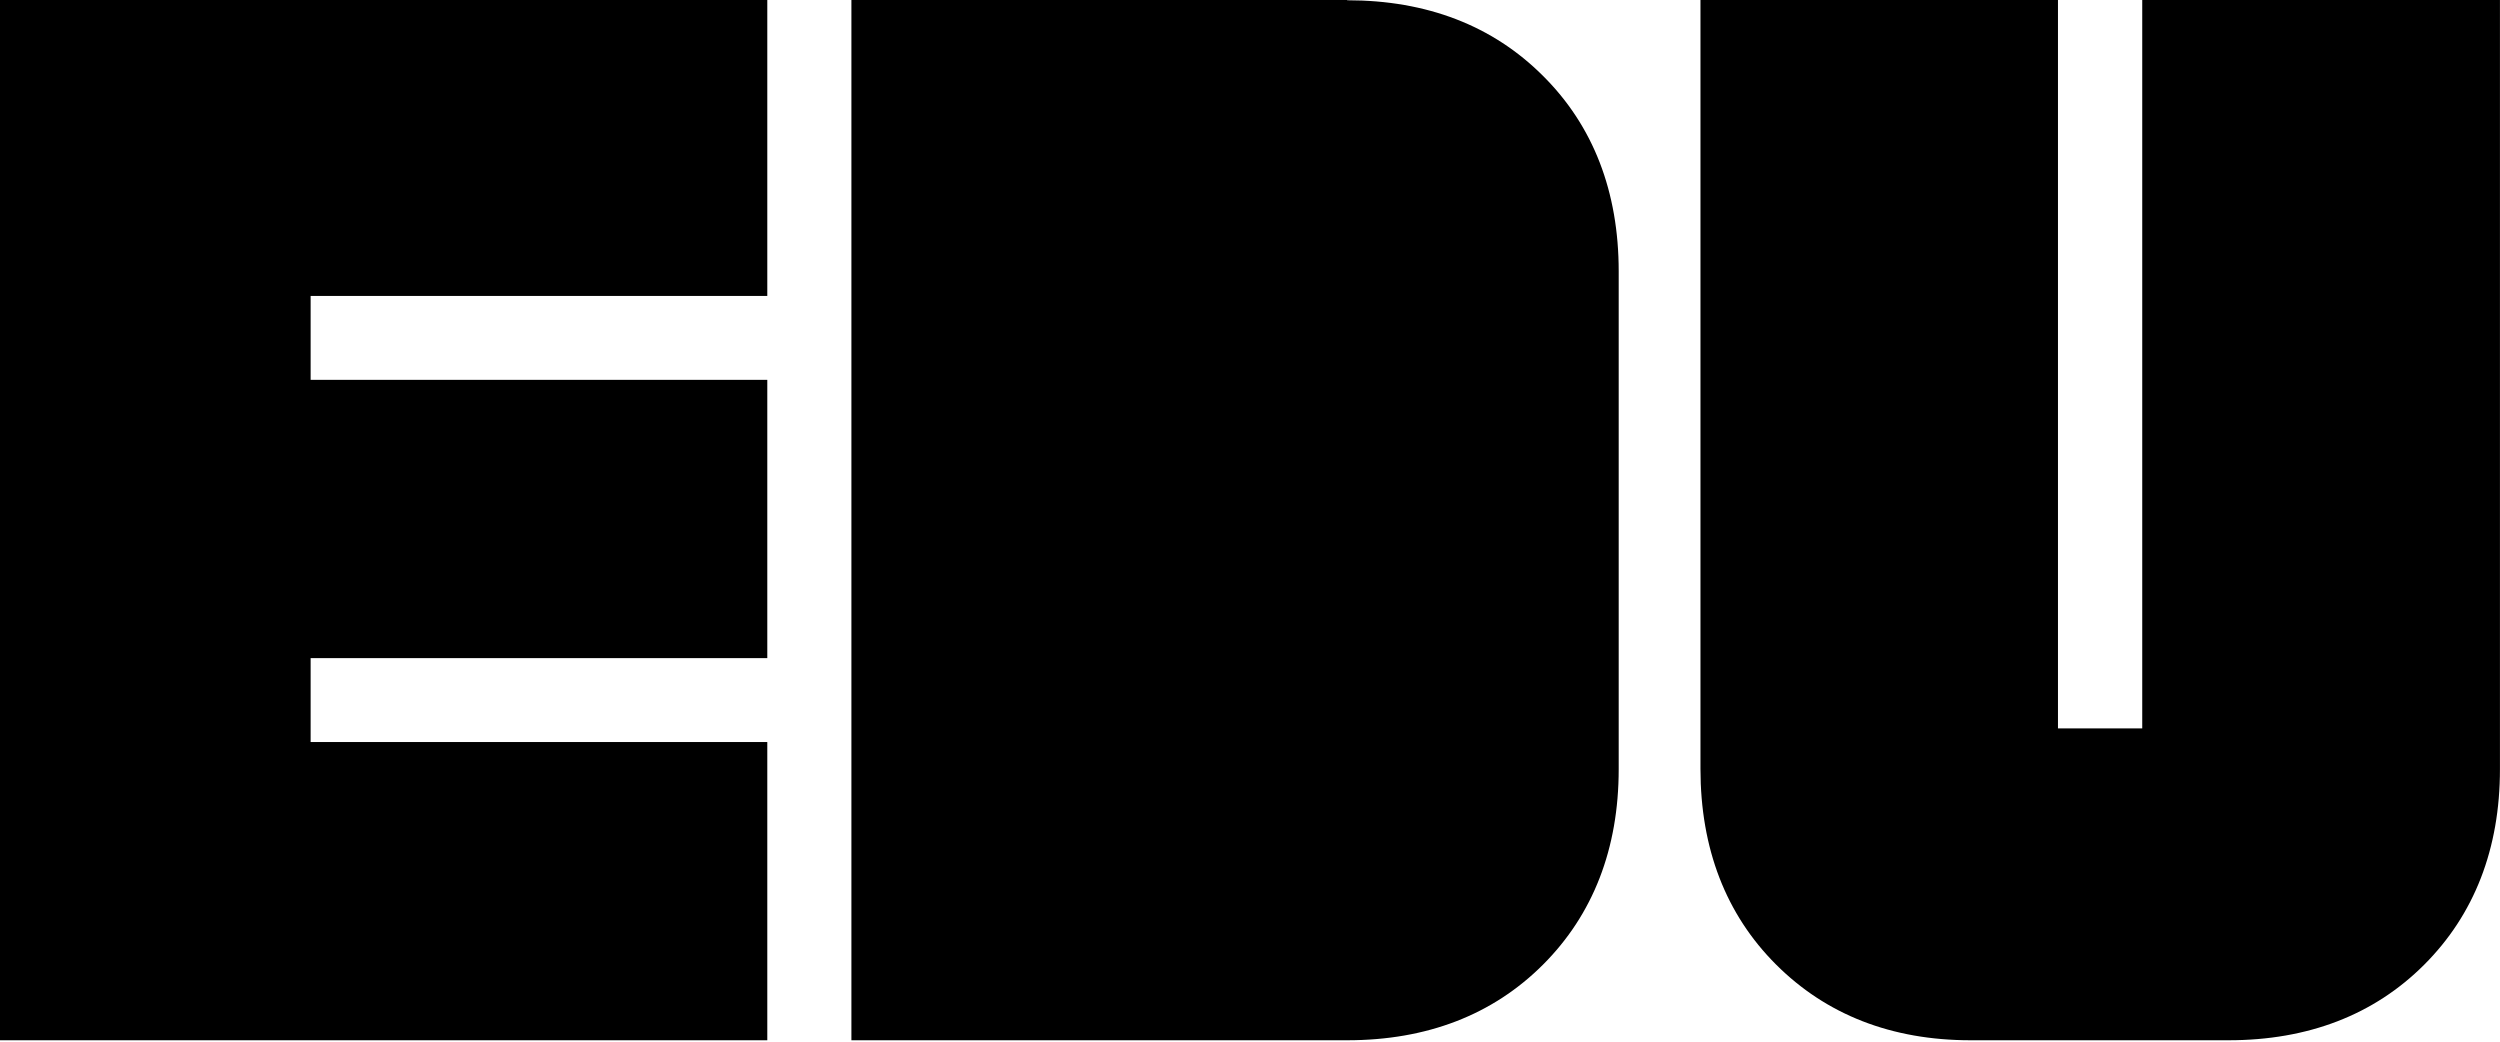 <svg width="48" height="20" viewBox="0 0 48 20" fill="none" xmlns="http://www.w3.org/2000/svg">
<path d="M0 19.973H14.732V14.247H5.964V12.636H14.732V7.293H5.964V5.682H14.732V0H0V19.973Z" fill="black"/>
<path d="M25.866 0H16.347V19.973H25.866C27.396 19.973 28.66 19.486 29.624 18.523C30.587 17.561 31.079 16.296 31.079 14.768V5.21C31.079 3.681 30.592 2.417 29.624 1.455C28.66 0.492 27.396 0.005 25.866 0.005V0Z" fill="black"/>
<path d="M41.131 0V13.985H39.513V0H32.649V14.762C32.649 16.291 33.136 17.555 34.099 18.518C35.062 19.481 36.317 19.973 37.835 19.973H42.787C44.316 19.973 45.581 19.486 46.544 18.523C47.507 17.561 47.999 16.296 47.999 14.768V0H41.136H41.131Z" fill="black"/>
</svg>
